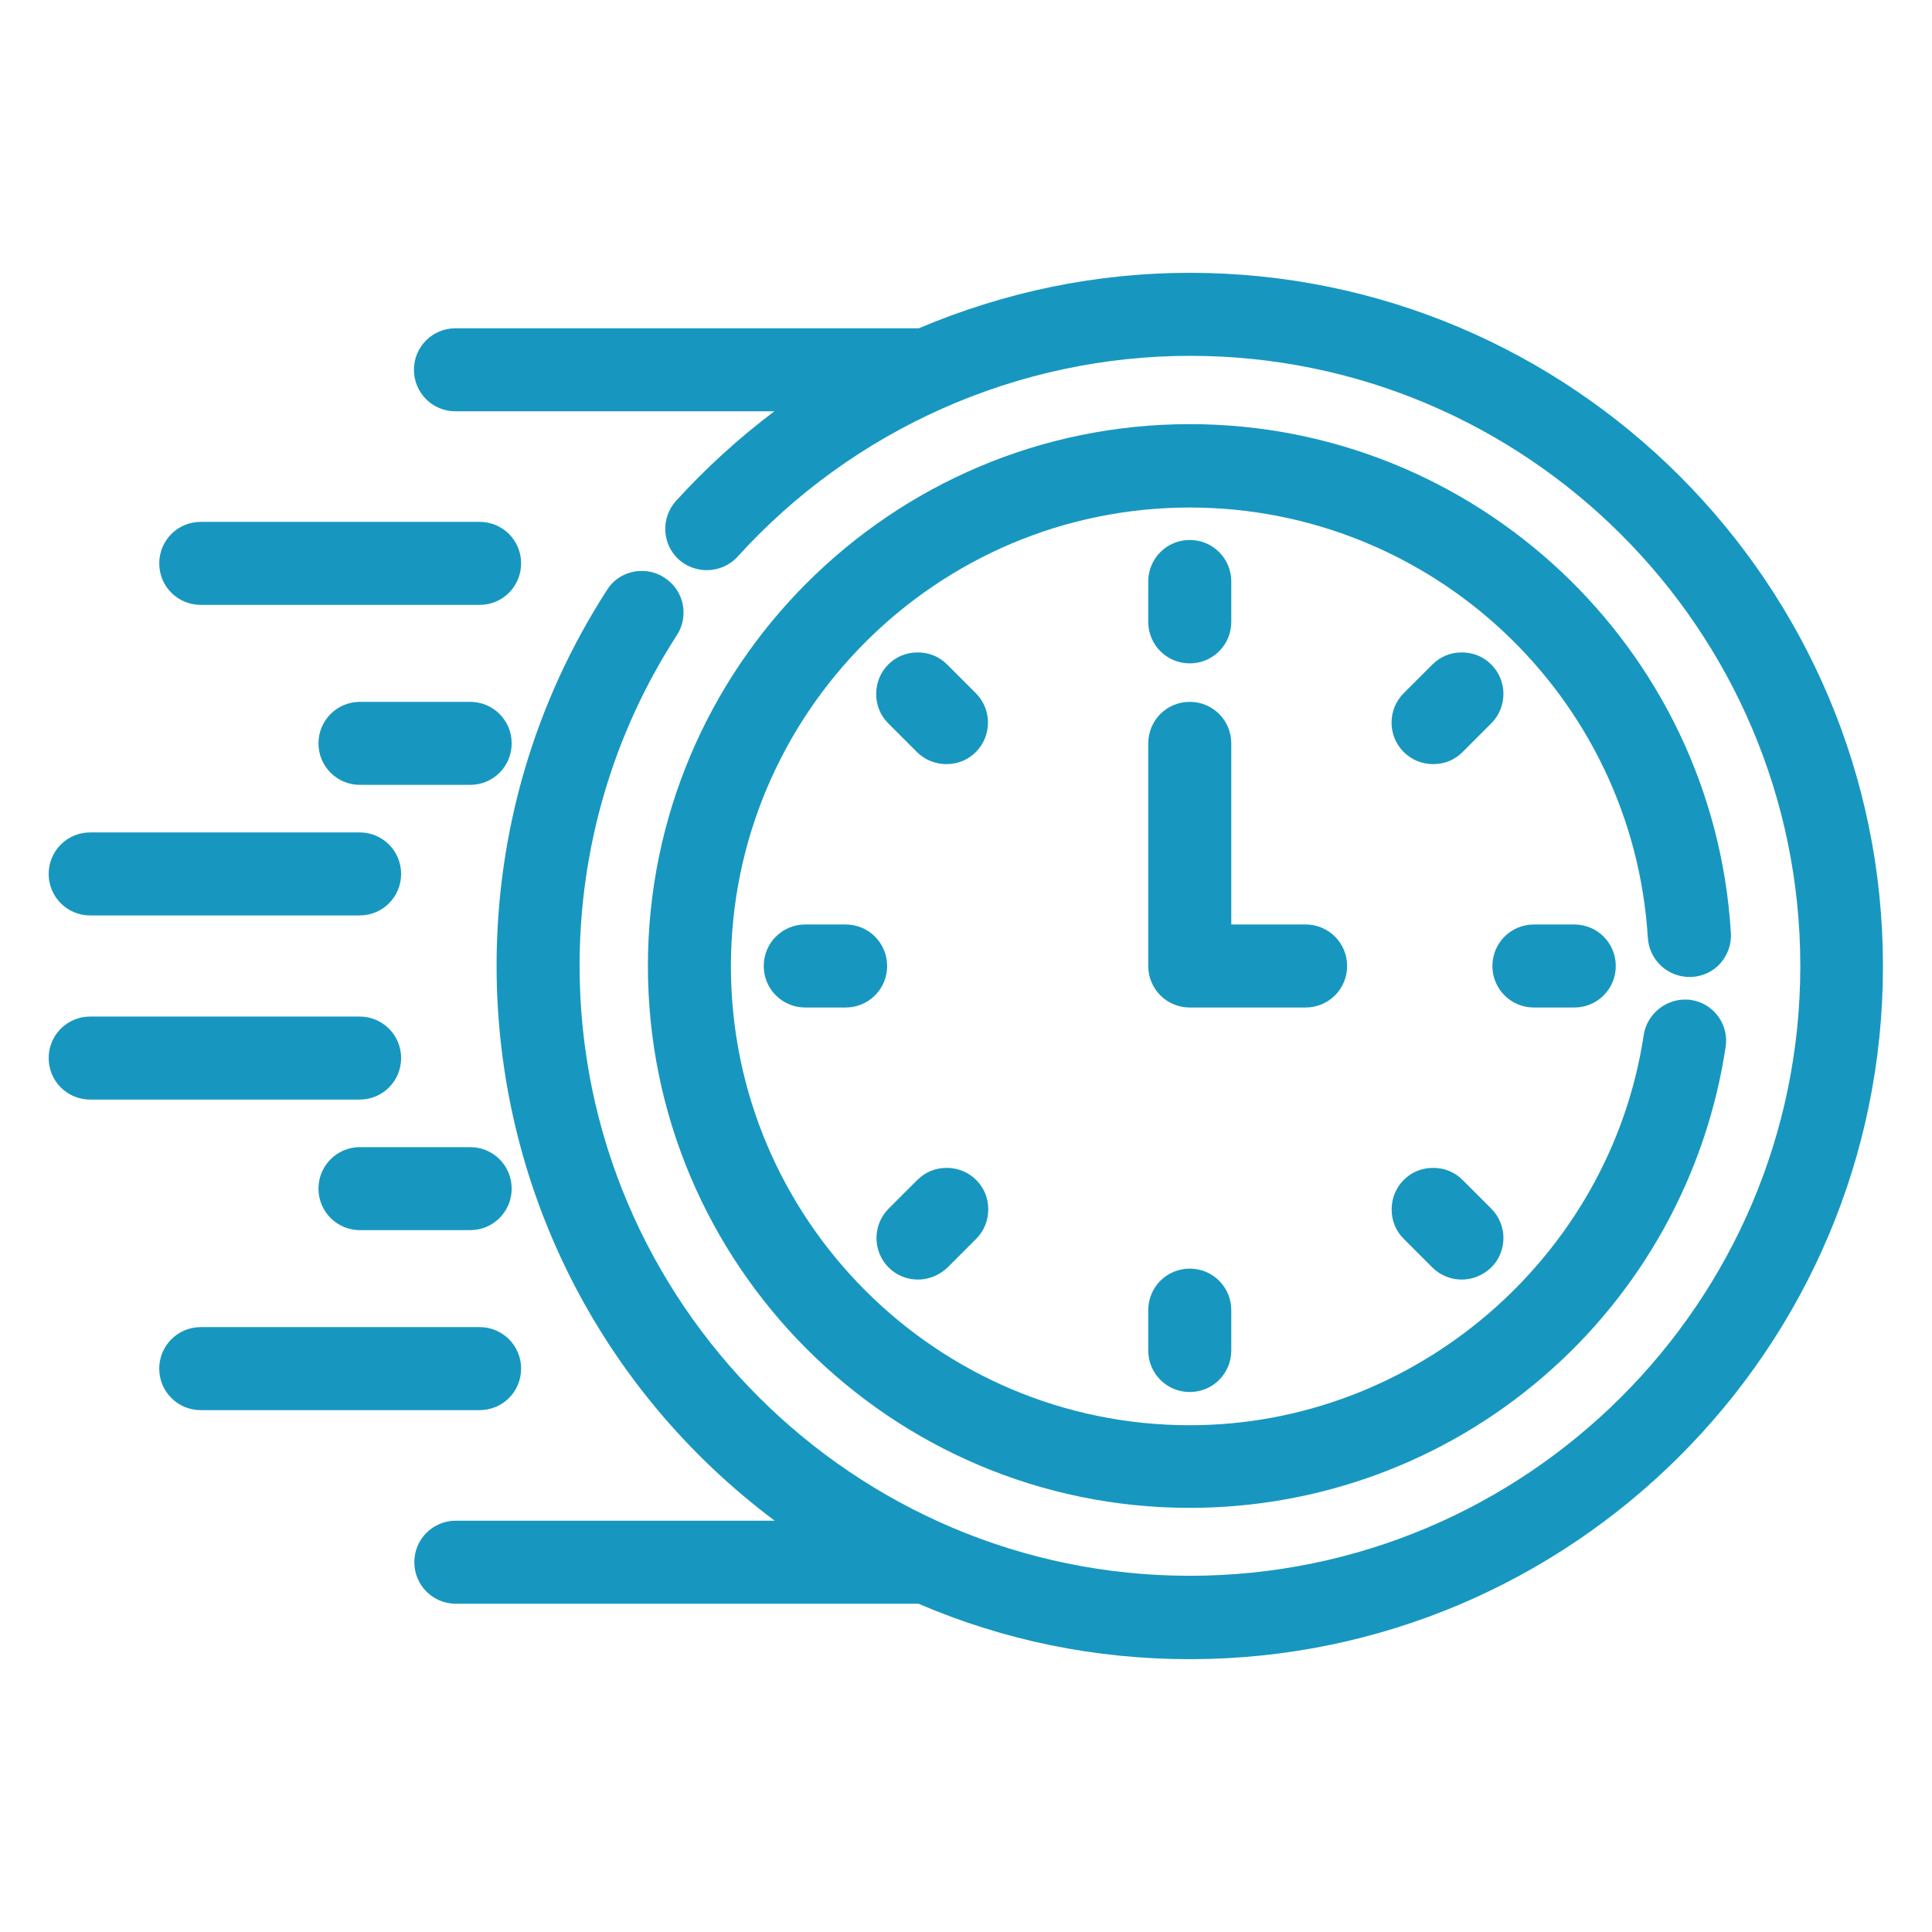 <?xml version="1.0" encoding="utf-8"?>
<!-- Generator: Adobe Illustrator 24.0.0, SVG Export Plug-In . SVG Version: 6.00 Build 0)  -->
<svg version="1.1" id="Capa_1" xmlns="http://www.w3.org/2000/svg" xmlns:xlink="http://www.w3.org/1999/xlink" x="0px" y="0px"
	 viewBox="0 0 512 512" style="enable-background:new 0 0 512 512;" xml:space="preserve">
<style type="text/css">
	.st0{fill:#1797BF;}
</style>
<g>
	<g>
		<path class="st0" d="M53.2,160.3c-6.1,0-11-4.9-11-11s4.9-11,11-11h73.9c6.1,0,11,4.9,11,11s-4.9,11-11,11H53.2z"/>
		<path class="st0" d="M53.2,156.3h73.9c3.9,0,7-3.1,7-7s-3.1-7-7-7H53.2c-3.9,0-7,3.1-7,7S49.4,156.3,53.2,156.3z"/>
		<path class="st0" d="M95.4,208c-6.1,0-11-4.9-11-11s4.9-11,11-11h29.2c6.1,0,11,4.9,11,11s-4.9,11-11,11H95.4z"/>
		<path class="st0" d="M124.6,190H95.4c-3.9,0-7,3.1-7,7s3.1,7,7,7h29.2c3.9,0,7-3.1,7-7S128.4,190,124.6,190z"/>
		<path class="st0" d="M23.9,242.6c-6.1,0-11-4.9-11-11s4.9-11,11-11h71.4c6.1,0,11,4.9,11,11s-4.9,11-11,11H23.9z"/>
		<path class="st0" d="M23.9,238.6h71.4c3.9,0,7-3.1,7-7s-3.1-7-7-7H23.9c-3.9,0-7,3.1-7,7S20.1,238.6,23.9,238.6z"/>
		<path class="st0" d="M53.2,373.7c-6.1,0-11-4.9-11-11s4.9-11,11-11h73.9c6.1,0,11,4.9,11,11s-4.9,11-11,11H53.2z"/>
		<path class="st0" d="M134.1,362.7c0-3.9-3.1-7-7-7H53.2c-3.9,0-7,3.1-7,7s3.1,7,7,7h73.9C131,369.7,134.1,366.6,134.1,362.7z"/>
		<path class="st0" d="M95.4,326c-6.1,0-11-4.9-11-11s4.9-11,11-11h29.2c6.1,0,11,4.9,11,11s-4.9,11-11,11H95.4z"/>
		<path class="st0" d="M124.6,308H95.4c-3.9,0-7,3.1-7,7c0,3.9,3.1,7,7,7h29.2c3.9,0,7-3.1,7-7C131.6,311.1,128.4,308,124.6,308z"/>
		<path class="st0" d="M23.9,291.4c-6.1,0-11-4.9-11-11s4.9-11,11-11h71.4c6.1,0,11,4.9,11,11s-4.9,11-11,11H23.9z"/>
		<path class="st0" d="M102.4,280.4c0-3.9-3.1-7-7-7H23.9c-3.9,0-7,3.1-7,7s3.1,7,7,7h71.4C99.3,287.4,102.4,284.3,102.4,280.4z"/>
		<path class="st0" d="M315.3,175.8c-6.1,0-11-4.9-11-11v-10.7c0-6.1,4.9-11,11-11s11,4.9,11,11v10.7
			C326.3,170.9,321.4,175.8,315.3,175.8z"/>
		<path class="st0" d="M315.3,171.8c3.9,0,7-3.1,7-7v-10.7c0-3.9-3.1-7-7-7s-7,3.1-7,7v10.7C308.3,168.7,311.5,171.8,315.3,171.8z"
			/>
		<path class="st0" d="M379.8,202.5c-2.9,0-5.7-1.1-7.8-3.2c-4.3-4.3-4.3-11.3,0-15.6l7.6-7.6c2.1-2.1,4.8-3.2,7.8-3.2
			s5.7,1.1,7.8,3.2c4.3,4.3,4.3,11.3,0,15.6l-7.6,7.6C385.5,201.4,382.8,202.5,379.8,202.5L379.8,202.5z"/>
		<path class="st0" d="M392.3,179c-2.7-2.7-7.2-2.7-9.9,0l-7.6,7.6c-2.7,2.7-2.7,7.2,0,9.9c2.7,2.7,7.2,2.7,9.9,0l7.6-7.6
			C395.1,186.2,395.1,181.7,392.3,179z"/>
		<path class="st0" d="M406.5,267c-6.1,0-11-4.9-11-11s4.9-11,11-11h10.7c6.1,0,11,4.9,11,11s-4.9,11-11,11H406.5z"/>
		<path class="st0" d="M406.5,249c-3.9,0-7,3.1-7,7s3.1,7,7,7h10.7c3.9,0,7-3.1,7-7s-3.1-7-7-7H406.5z"/>
		<path class="st0" d="M387.4,339.1c-2.9,0-5.7-1.1-7.8-3.2l-7.6-7.6c-2.1-2.1-3.2-4.8-3.2-7.8c0-2.9,1.1-5.7,3.2-7.8
			c2.1-2.1,4.8-3.2,7.8-3.2s5.7,1.1,7.8,3.2l7.6,7.6c4.3,4.3,4.3,11.3,0,15.6C393.1,337.9,390.3,339.1,387.4,339.1L387.4,339.1z"/>
		<path class="st0" d="M384.8,315.5c-2.7-2.7-7.2-2.7-9.9,0c-2.7,2.7-2.7,7.2,0,9.9l7.6,7.6c2.7,2.7,7.2,2.7,9.9,0
			c2.7-2.7,2.7-7.2,0-9.9L384.8,315.5z"/>
		<path class="st0" d="M315.3,368.9c-6.1,0-11-4.9-11-11v-10.7c0-6.1,4.9-11,11-11s11,4.9,11,11v10.7
			C326.3,364,321.4,368.9,315.3,368.9z"/>
		<path class="st0" d="M308.3,347.2v10.7c0,3.9,3.1,7,7,7s7-3.1,7-7v-10.7c0-3.9-3.1-7-7-7S308.3,343.3,308.3,347.2z"/>
		<path class="st0" d="M243.3,339.1c-2.9,0-5.7-1.1-7.8-3.2c-4.3-4.3-4.3-11.3,0-15.6l7.6-7.6c2.1-2.1,4.8-3.2,7.8-3.2
			c2.9,0,5.7,1.1,7.8,3.2c2.1,2.1,3.2,4.8,3.2,7.8c0,2.9-1.1,5.7-3.2,7.8l-7.6,7.6C249,337.9,246.2,339.1,243.3,339.1
			C243.3,339.1,243.3,339.1,243.3,339.1z"/>
		<path class="st0" d="M245.9,315.5l-7.6,7.6c-2.7,2.7-2.7,7.2,0,9.9c2.7,2.7,7.2,2.7,9.9,0l7.6-7.6c2.7-2.7,2.7-7.2,0-9.9
			C253,312.8,248.6,312.8,245.9,315.5z"/>
		<path class="st0" d="M213.4,267c-6.1,0-11-4.9-11-11s4.9-11,11-11h10.7c6.1,0,11,4.9,11,11s-4.9,11-11,11H213.4z"/>
		<path class="st0" d="M213.4,249c-3.9,0-7,3.1-7,7s3.1,7,7,7h10.7c3.9,0,7-3.1,7-7s-3.1-7-7-7H213.4z"/>
		<path class="st0" d="M250.8,202.5c-2.9,0-5.7-1.1-7.8-3.2l-7.6-7.6c-2.1-2.1-3.2-4.8-3.2-7.8c0-2.9,1.1-5.7,3.2-7.8
			c2.1-2.1,4.8-3.2,7.8-3.2s5.7,1.1,7.8,3.2l7.6,7.6c4.3,4.3,4.3,11.3,0,15.6C256.5,201.4,253.8,202.5,250.8,202.5
			C250.8,202.5,250.8,202.5,250.8,202.5z"/>
		<path class="st0" d="M255.8,186.6l-7.6-7.6c-2.7-2.7-7.2-2.7-9.9,0c-2.7,2.7-2.7,7.2,0,9.9l7.6,7.6c2.7,2.7,7.2,2.7,9.9,0
			C258.5,193.7,258.5,189.3,255.8,186.6z"/>
		<path class="st0" d="M315.3,267c-6.1,0-11-4.9-11-11v-59c0-6.1,4.9-11,11-11s11,4.9,11,11v48H346c6.1,0,11,4.9,11,11
			s-4.9,11-11,11H315.3z"/>
		<path class="st0" d="M353,256c0-3.9-3.1-7-7-7h-23.7v-52c0-3.9-3.1-7-7-7s-7,3.1-7,7v59c0,3.9,3.1,7,7,7H346
			C349.9,263,353,259.9,353,256z"/>
		<path class="st0" d="M315.3,399.6c-79.2,0-143.6-64.4-143.6-143.6c0-79.2,64.4-143.6,143.6-143.6c75.8,0,138.8,59.2,143.4,134.8
			c0.2,2.9-0.8,5.8-2.7,8c-1.9,2.2-4.6,3.5-7.6,3.7c-0.2,0-0.4,0-0.7,0c-5.8,0-10.6-4.5-11-10.3c-3.9-64-57.2-114.1-121.4-114.1
			c-67.1,0-121.6,54.6-121.6,121.6c0,67.1,54.6,121.6,121.6,121.6c59.7,0,111.4-44.5,120.3-103.4c0.8-5.3,5.5-9.4,10.9-9.4
			c0.5,0,1.1,0,1.6,0.1c2.9,0.4,5.5,2,7.2,4.3s2.5,5.3,2,8.2c-5.1,33.9-22.3,65-48.4,87.4C382.9,387.3,349.7,399.6,315.3,399.6z"/>
		<path class="st0" d="M448.1,254.8c3.9-0.2,6.8-3.6,6.6-7.4c-4.5-73.5-65.7-131.1-139.4-131.1c-77,0-139.6,62.6-139.6,139.6
			c0,77,62.6,139.6,139.6,139.6c69,0,127.8-50.5,138.1-118.7c0.6-3.8-2.1-7.4-5.9-8c-3.8-0.6-7.4,2.1-8,5.9
			c-9.2,61.3-62.1,106.8-124.2,106.8c-69.3,0-125.6-56.4-125.6-125.6s56.4-125.6,125.6-125.6c66.3,0,121.4,51.8,125.4,117.9
			C440.9,252.1,444.3,255.1,448.1,254.8L448.1,254.8z"/>
		<path class="st0" d="M315.3,439.7c-24.9,0-49.1-4.9-71.9-14.7H120.8c-6.1,0-11-4.9-11-11s4.9-11,11-11h84.5
			c-46.4-34.7-73.7-88.8-73.7-147.1c0-35.5,10.1-69.9,29.3-99.6c2-3.2,5.5-5,9.2-5c2.1,0,4.2,0.6,6,1.8c2.5,1.6,4.2,4.1,4.8,6.9
			c0.6,2.9,0.1,5.8-1.5,8.3c-16.9,26.1-25.8,56.4-25.8,87.6c0,89.2,72.6,161.7,161.7,161.7S477.1,345.2,477.1,256
			c0-89.2-72.6-161.7-161.7-161.7c-45.6,0-89.3,19.4-119.9,53.2c-2.1,2.3-5.1,3.6-8.2,3.6c-2.7,0-5.4-1-7.4-2.8
			c-4.5-4.1-4.8-11-0.8-15.5c7.9-8.7,16.7-16.7,26.1-23.8h-84.5c-6.1,0-11-4.9-11-11s4.9-11,11-11h122.8
			c22.9-9.7,47.1-14.7,71.8-14.7c101.3,0,183.7,82.4,183.7,183.7C499.1,357.3,416.6,439.7,315.3,439.7z"/>
		<path class="st0" d="M315.3,76.3c-24.6,0-48.8,5.1-71,14.7H120.8c-3.9,0-7,3.1-7,7c0,3.9,3.1,7,7,7H218
			c-13.1,8.5-25.2,18.7-35.9,30.4c-2.6,2.9-2.4,7.3,0.5,9.9c2.9,2.6,7.3,2.4,9.9-0.5c31.4-34.6,76.2-54.5,122.9-54.5
			c91.4,0,165.7,74.3,165.7,165.7c0,91.4-74.3,165.7-165.7,165.7c-91.4,0-165.7-74.3-165.7-165.7c0-32,9.1-63.1,26.4-89.8
			c2.1-3.2,1.2-7.6-2.1-9.7c-3.2-2.1-7.6-1.2-9.7,2.1c-18.8,29-28.7,62.7-28.7,97.4c0,63.3,32.9,119,82.4,151.1h-97.3
			c-3.9,0-7,3.1-7,7s3.1,7,7,7h123.5c21.8,9.4,45.8,14.7,71.1,14.7c99.1,0,179.7-80.6,179.7-179.7S414.4,76.3,315.3,76.3z"/>
	</g>
</g>
</svg>
